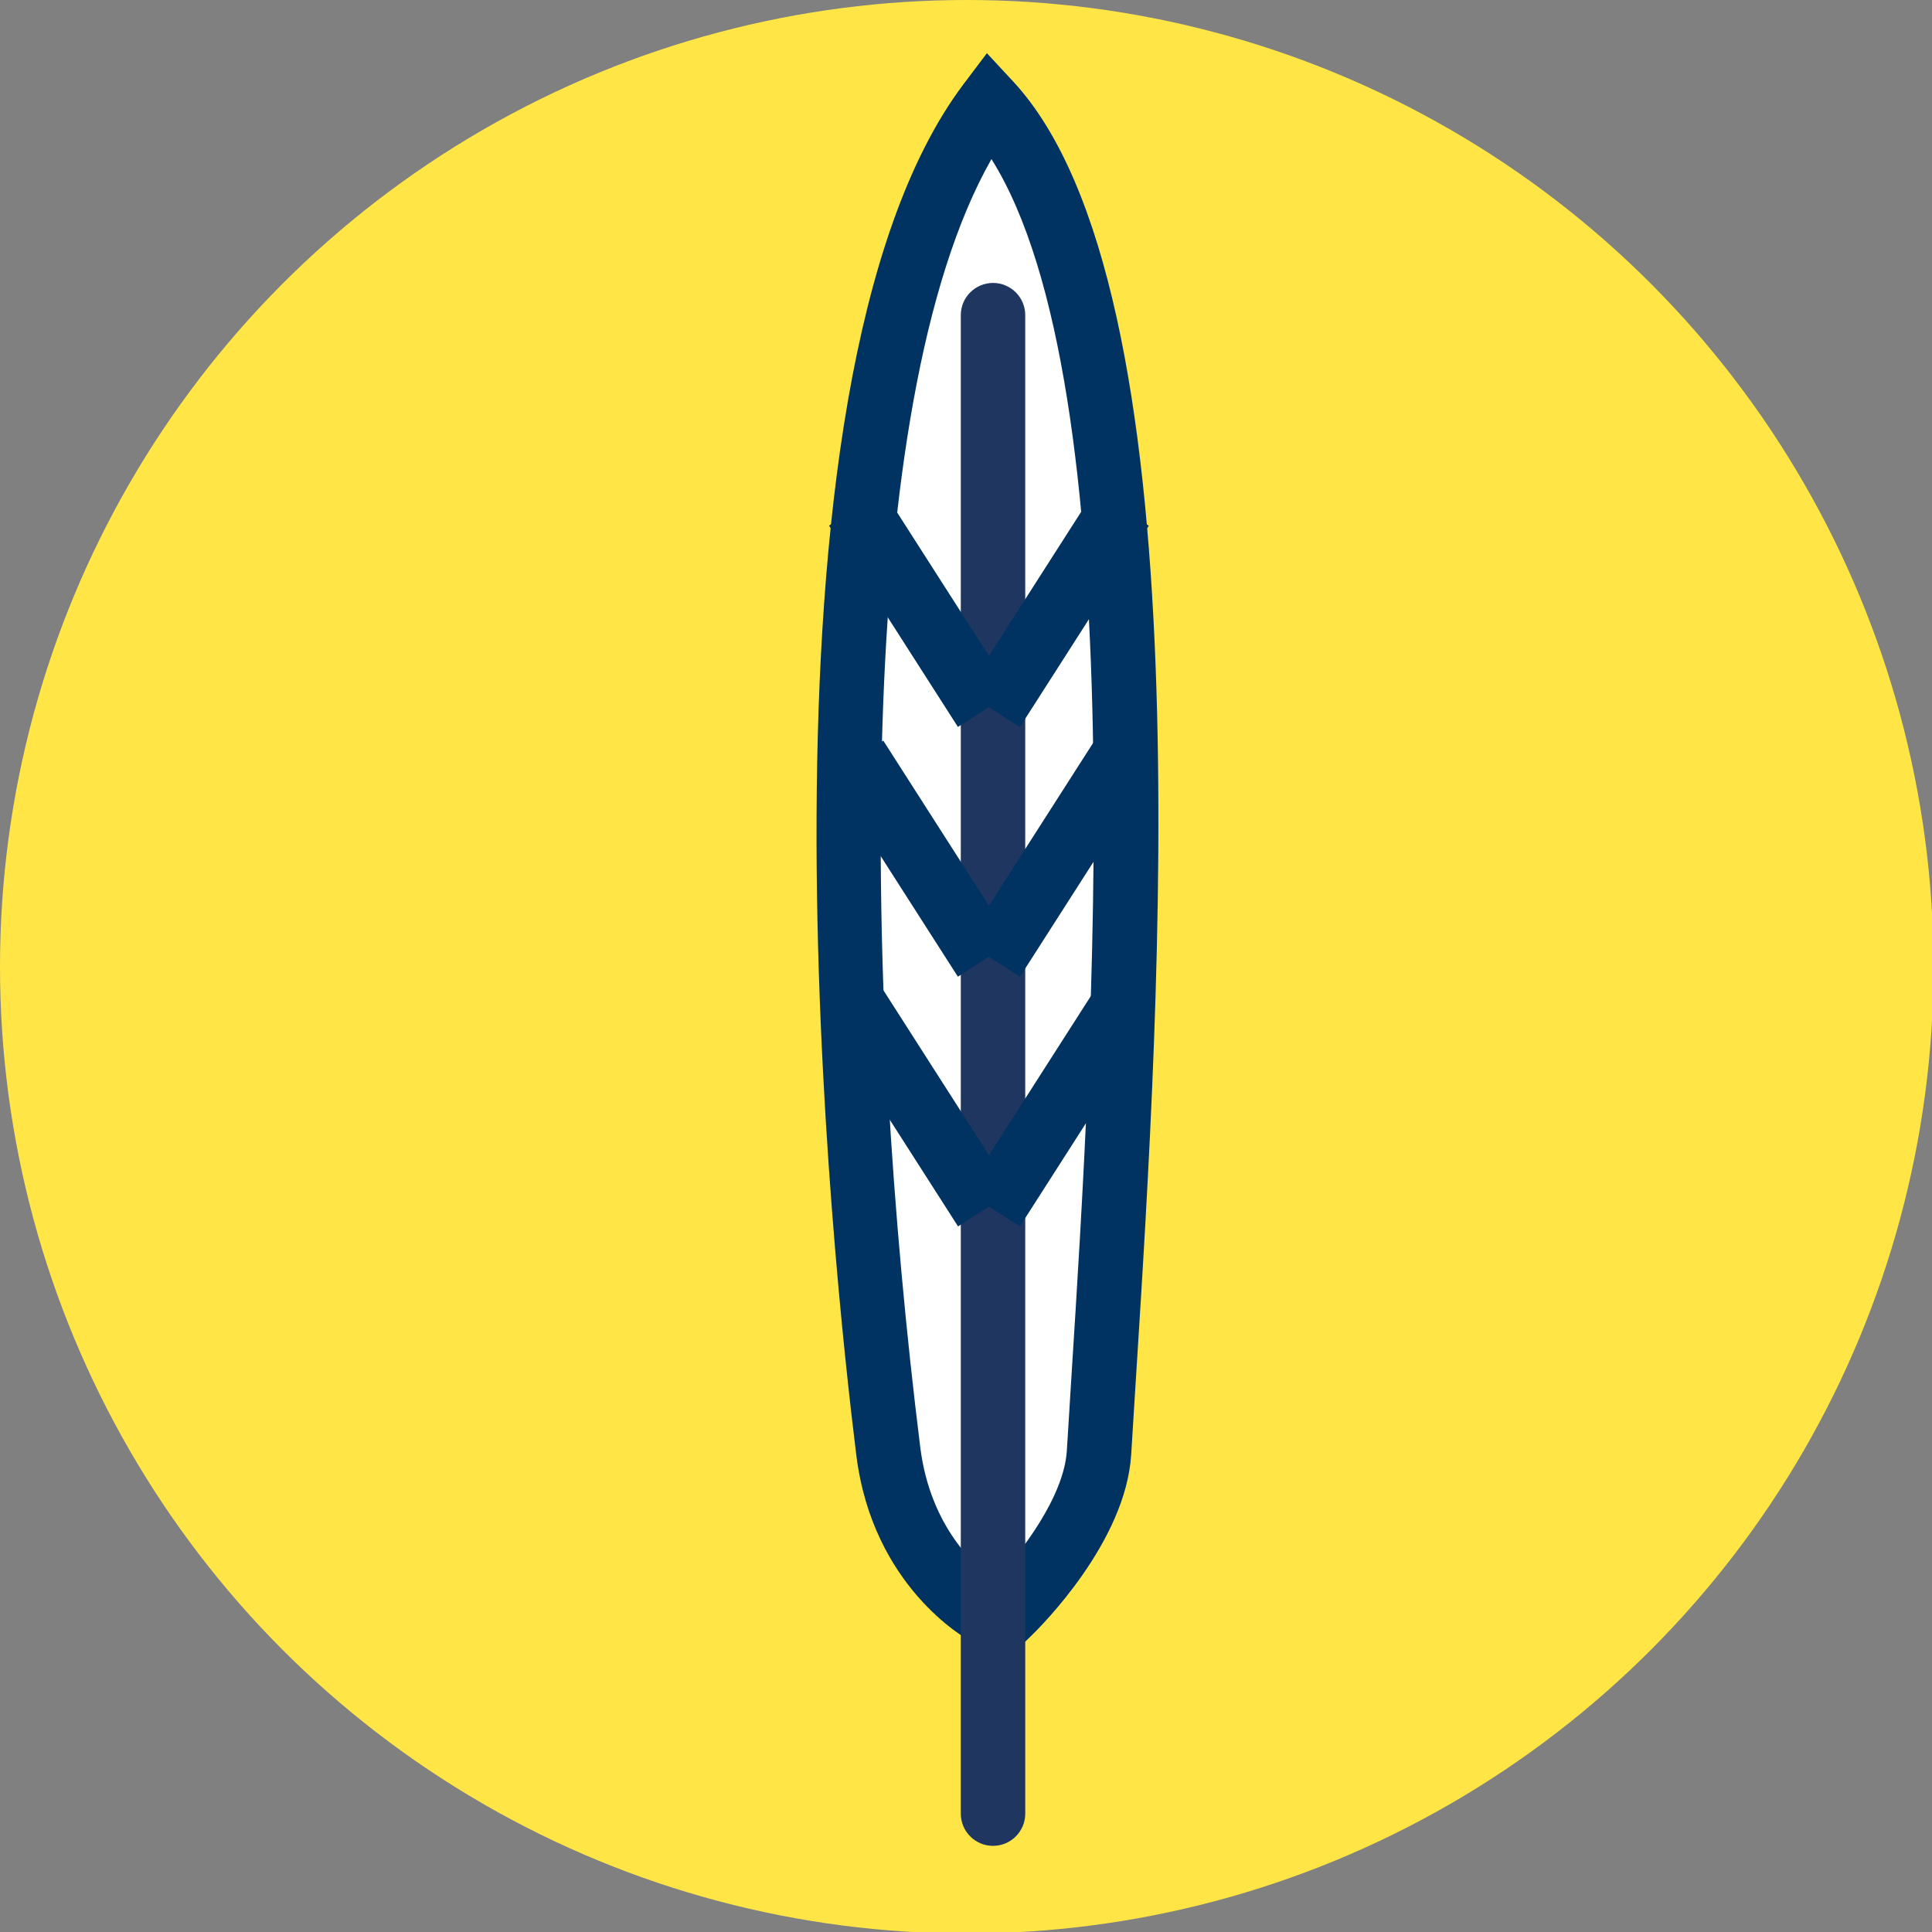 <svg xmlns="http://www.w3.org/2000/svg" xmlns:xlink="http://www.w3.org/1999/xlink" width="119.91" height="119.91" viewBox="0 0 119.906 119.906" enable-background="new 0 0 119.906 119.906"><rect x="0" y="0" width="119.906" height="119.906" fill="#808080" stroke="none"/><defs><circle id="1" cx="60" cy="60" r="60"/><clipPath id="0"><use xlink:href="#1"/></clipPath></defs><g clip-path="url(#0)"><circle fill="#ffe646" cx="60" cy="60" r="60"/></g><path fill="#fff" d="m61.41 6.405c-12.11 16.06-8.98 61.963-6.279 83.65.9 7.229 6 10 6 10h1.5c0 0 5.295-5.136 5.58-9.927 1.162-19.642 5.419-70.57-6.801-83.72"/><path fill="#003361" d="m63.44 102.06h-2.818l-.447-.242c-.245-.134-6.02-3.355-7.03-11.511-1.361-10.931-7.438-66.4 6.667-85.1l1.438-1.906 1.624 1.749c11.91 12.818 9.126 56.792 7.63 80.42-.11 1.747-.212 3.353-.298 4.79-.321 5.411-5.585 10.663-6.184 11.244l-.582.564m-1.729-4h.072c1.544-1.666 4.258-5.157 4.43-8.05.085-1.441.187-3.053.298-4.805 1.282-20.256 3.879-61.25-4.978-75.34-8.671 15.244-7.901 51.986-4.419 79.945.626 5.02 3.533 7.498 4.597 8.248"/><path fill="#1f3660" d="m61.63 114.56c-1.104 0-2-.896-2-2v-93c0-1.104.896-2 2-2s2 .896 2 2v93c0 1.105-.895 2-2 2"/><g fill="#003361"><path transform="matrix(.842.539-.539.842 30.732-29.413)" d="m63.63 30.388h4v14.841h-4z"/><path transform="matrix(.842.539-.539.842 39.09-26.968)" d="m63.63 45.888h4v14.841h-4z"/><path transform="matrix(.842.539-.539.842 47.44-24.523)" d="m63.63 61.39h4v14.841h-4z"/><path transform="matrix(.539.842-.842.539 58.18-30.689)" d="m49.706 35.808h14.841v4h-14.841z"/><path transform="matrix(.539.842-.842.539 71.23-23.544)" d="m49.706 51.31h14.841v4h-14.841z"/><path transform="matrix(.539.842-.842.539 84.29-16.399)" d="m49.706 66.808h14.841v4h-14.841z"/></g></svg>